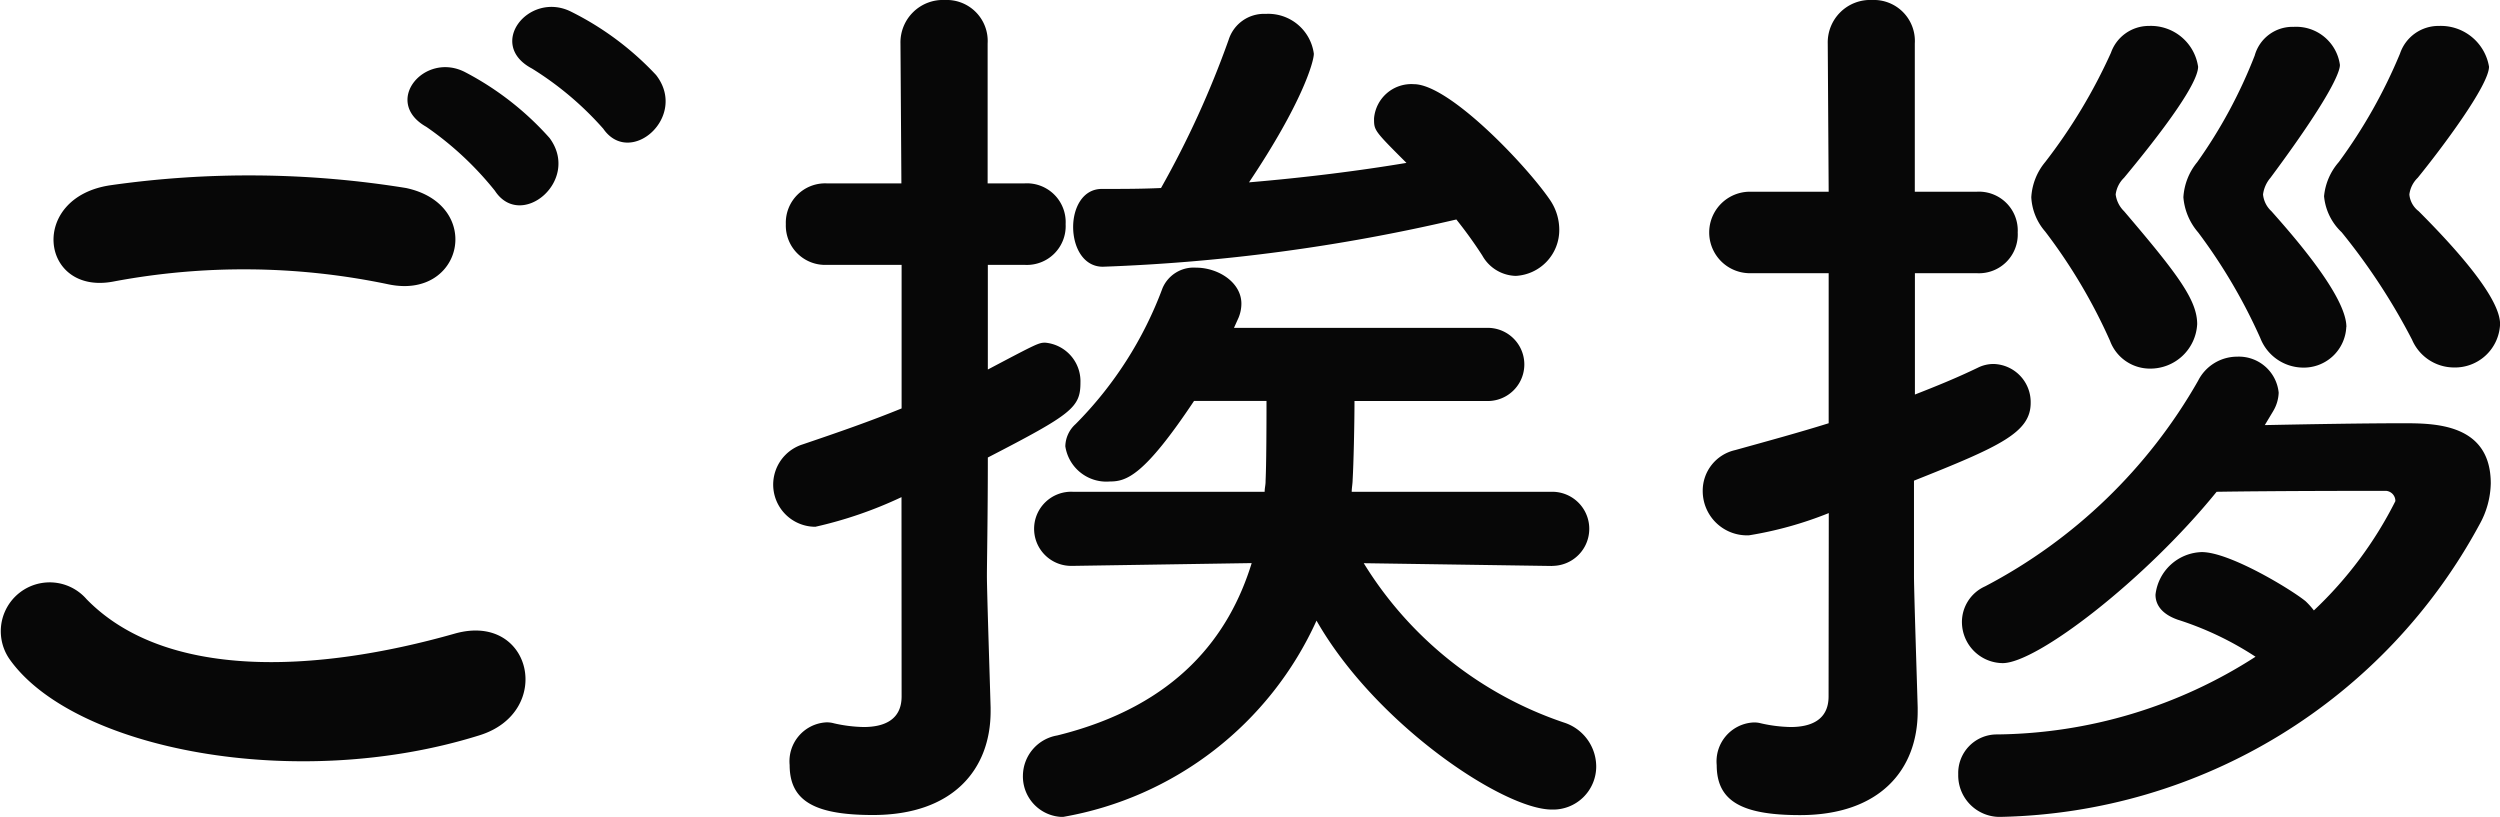 <svg xmlns="http://www.w3.org/2000/svg" width="97.177" height="31.752" viewBox="0 0 97.177 31.752"><defs><style>.a{fill:#070707;}</style></defs><path class="a" d="M521.32,7.52c1.044,1.512,3.312-.468,2.052-2.088a11.572,11.572,0,0,0-3.348-2.484c-1.62-.756-3.24,1.3-1.476,2.232A12.418,12.418,0,0,1,521.32,7.52Zm-2.088.36a11.557,11.557,0,0,0-3.276-2.556c-1.584-.828-3.24,1.152-1.512,2.124a12.545,12.545,0,0,1,2.664,2.484C518.116,11.48,520.456,9.536,519.232,7.88Zm-6.264,5.688c2.916.612,3.708-3.1.684-3.744a38.22,38.22,0,0,0-11.484-.108c-3.2.468-2.736,4.284.108,3.744A27.37,27.37,0,0,1,512.968,13.568ZM516.5,31.1c2.916-.9,2.052-4.788-.936-3.96-5.436,1.548-11.268,1.8-14.328-1.332a1.9,1.9,0,0,0-2.988,2.34C500.728,31.64,509.368,33.332,516.5,31.1Zm37.98-20.052a17.04,17.04,0,0,1,1.008,1.4,1.535,1.535,0,0,0,1.3.792,1.786,1.786,0,0,0,1.692-1.8,2.06,2.06,0,0,0-.36-1.152c-.936-1.368-3.924-4.5-5.292-4.5a1.455,1.455,0,0,0-1.548,1.332c0,.468,0,.468,1.26,1.728-1.944.324-4,.576-6.12.756,2.052-3.06,2.52-4.68,2.52-5a1.788,1.788,0,0,0-1.872-1.548,1.44,1.44,0,0,0-1.44,1.008,36.78,36.78,0,0,1-2.628,5.76c-.756.036-1.512.036-2.3.036-.756,0-1.116.756-1.116,1.476,0,.792.4,1.548,1.152,1.548A71.362,71.362,0,0,0,554.476,11.048Zm3.744,13.464a1.44,1.44,0,0,0-.036-2.88h-7.776c0-.144.036-.324.036-.468.036-.576.072-2.16.072-3.06H555.7a1.422,1.422,0,0,0,0-2.844h-9.864l.18-.4a1.444,1.444,0,0,0,.108-.54c0-.828-.9-1.4-1.764-1.4a1.318,1.318,0,0,0-1.3.792A14.822,14.822,0,0,1,539.68,19a1.19,1.19,0,0,0-.4.864,1.615,1.615,0,0,0,1.728,1.368c.648,0,1.332-.216,3.276-3.132H547.1c0,2.664-.036,3.024-.036,3.132,0,.144-.036.252-.036.4h-7.452a1.441,1.441,0,1,0-.036,2.88h.036l6.948-.108c-.864,2.808-2.88,5.544-7.56,6.7a1.6,1.6,0,0,0-1.332,1.548,1.574,1.574,0,0,0,1.548,1.62,13.324,13.324,0,0,0,9.864-7.632c2.3,4.032,7.272,7.344,9.144,7.344a1.675,1.675,0,0,0,1.728-1.692,1.8,1.8,0,0,0-1.26-1.692,14.616,14.616,0,0,1-7.776-6.192l7.308.108Zm-25.308,5.076c0,.936-.72,1.188-1.476,1.188a5.6,5.6,0,0,1-1.152-.144,1,1,0,0,0-.324-.036,1.515,1.515,0,0,0-1.4,1.656c0,1.4.972,1.944,3.24,1.944,3.1,0,4.572-1.764,4.572-4.032V30.02c-.036-1.26-.144-4.536-.144-5.112,0-.54.036-2.3.036-4.608,3.276-1.692,3.6-1.944,3.6-2.916a1.507,1.507,0,0,0-1.368-1.548c-.252,0-.324.036-2.232,1.044V12.812h1.44a1.508,1.508,0,0,0,1.584-1.584A1.508,1.508,0,0,0,537.7,9.644h-1.44V4.208A1.594,1.594,0,0,0,534.6,2.516a1.651,1.651,0,0,0-1.728,1.692l.036,5.436H530a1.529,1.529,0,0,0-1.584,1.584A1.529,1.529,0,0,0,530,12.812h2.916v5.58c-1.224.5-2.484.936-3.852,1.4a1.639,1.639,0,0,0,.5,3.2,16.11,16.11,0,0,0,3.348-1.152Zm62.136-14.436c0-.4-.144-1.4-3.168-4.428a.922.922,0,0,1-.36-.648,1.088,1.088,0,0,1,.324-.648c.936-1.152,2.772-3.6,2.772-4.32a1.9,1.9,0,0,0-1.944-1.584A1.577,1.577,0,0,0,591.16,4.6a20.145,20.145,0,0,1-2.376,4.212,2.356,2.356,0,0,0-.576,1.332,2.2,2.2,0,0,0,.684,1.4,24.345,24.345,0,0,1,2.736,4.176,1.779,1.779,0,0,0,1.62,1.08A1.754,1.754,0,0,0,595.048,15.152Zm-5.976.072c0-1.188-2.052-3.528-2.916-4.5a1.019,1.019,0,0,1-.324-.648,1.239,1.239,0,0,1,.288-.648c2.7-3.636,2.7-4.284,2.7-4.392a1.715,1.715,0,0,0-1.8-1.476,1.523,1.523,0,0,0-1.512,1.116,19.09,19.09,0,0,1-2.232,4.14,2.373,2.373,0,0,0-.54,1.368,2.387,2.387,0,0,0,.576,1.368,21.359,21.359,0,0,1,2.412,4.1,1.8,1.8,0,0,0,1.62,1.152A1.654,1.654,0,0,0,589.072,15.224Zm-5.8-.108c0-.936-.756-1.944-2.844-4.392a1.11,1.11,0,0,1-.324-.648,1.088,1.088,0,0,1,.324-.648c2.628-3.168,2.88-4.032,2.88-4.32A1.857,1.857,0,0,0,581.4,3.524a1.561,1.561,0,0,0-1.476,1.044,21.136,21.136,0,0,1-2.556,4.248,2.347,2.347,0,0,0-.54,1.368,2.2,2.2,0,0,0,.54,1.332,21.208,21.208,0,0,1,2.52,4.248,1.653,1.653,0,0,0,1.548,1.08A1.822,1.822,0,0,0,583.276,15.116Zm2.952,3.384a1.492,1.492,0,0,0,.216-.72,1.555,1.555,0,0,0-1.62-1.4,1.7,1.7,0,0,0-1.512.936,20.427,20.427,0,0,1-8.28,7.992,1.518,1.518,0,0,0-.9,1.4,1.6,1.6,0,0,0,1.584,1.584c1.332,0,5.544-3.24,8.316-6.66,2.412-.036,5.436-.036,6.588-.036a.394.394,0,0,1,.36.4,15.223,15.223,0,0,1-3.168,4.248,2.923,2.923,0,0,0-.324-.36c-.576-.468-2.952-1.908-4.032-1.908a1.865,1.865,0,0,0-1.8,1.656c0,.4.252.756.864.972a12.319,12.319,0,0,1,3.024,1.44A18.878,18.878,0,0,1,575.5,31.064a1.5,1.5,0,0,0-1.512,1.548,1.614,1.614,0,0,0,1.692,1.656,21.653,21.653,0,0,0,18.576-11.376,3.39,3.39,0,0,0,.432-1.584c0-2.34-2.2-2.34-3.42-2.34-1.44,0-3.6.036-5.364.072Zm-17.28,11.088c0,.936-.72,1.188-1.476,1.188a5.6,5.6,0,0,1-1.152-.144A1,1,0,0,0,566,30.6a1.515,1.515,0,0,0-1.4,1.656c0,1.4.972,1.944,3.24,1.944,3.1,0,4.572-1.764,4.572-4.032V30.02c-.036-1.26-.144-4.536-.144-5.112V21.2c3.348-1.332,4.536-1.872,4.536-3.024a1.483,1.483,0,0,0-1.44-1.512,1.371,1.371,0,0,0-.612.144c-.828.4-1.62.72-2.448,1.044V13.136h2.412a1.508,1.508,0,0,0,1.584-1.584,1.508,1.508,0,0,0-1.584-1.584H572.3V4.208a1.594,1.594,0,0,0-1.656-1.692,1.651,1.651,0,0,0-1.728,1.692l.036,5.76h-3.06a1.584,1.584,0,0,0,0,3.168h3.06v5.832c-1.152.36-2.34.684-3.636,1.044a1.616,1.616,0,0,0-1.26,1.584,1.722,1.722,0,0,0,1.8,1.728,14.513,14.513,0,0,0,3.1-.864Z" transform="translate(-497.87 -2.516)"/></svg>